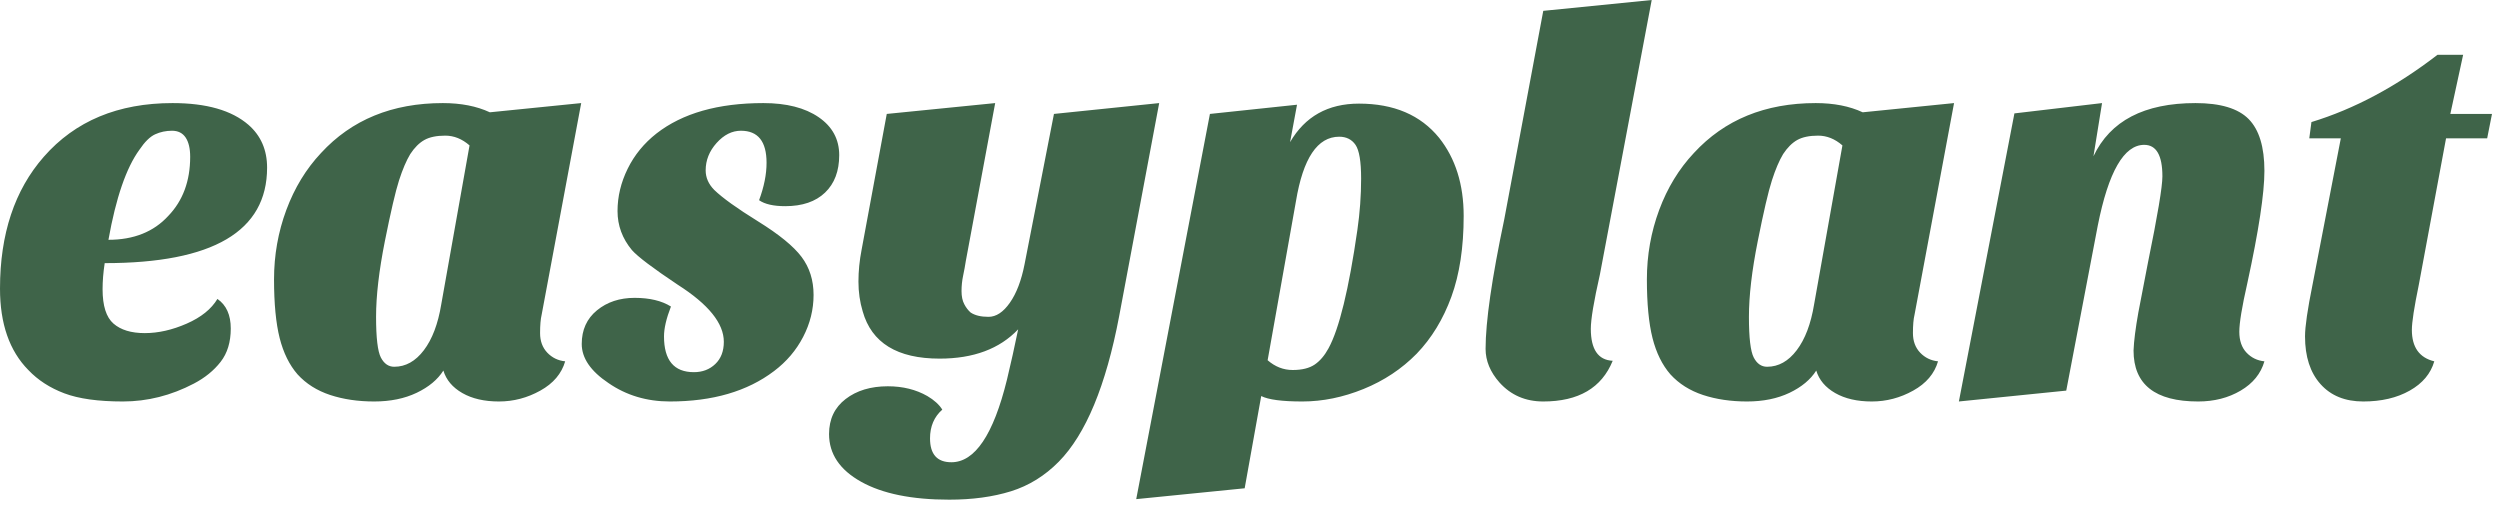 <svg width="98" height="20" viewBox="0 0 98 20" fill="none" xmlns="http://www.w3.org/2000/svg">
  <path d="M4.816 15.738C5.779 15.738 6.708 15.504 7.601 15.036C8.034 14.809 8.383 14.526 8.648 14.185C8.914 13.845 9.046 13.409 9.046 12.877C9.046 12.346 8.872 11.959 8.523 11.718C8.285 12.115 7.884 12.438 7.319 12.686C6.753 12.934 6.205 13.058 5.675 13.058C5.144 13.058 4.736 12.934 4.45 12.686C4.164 12.438 4.021 11.988 4.021 11.335C4.021 11.024 4.048 10.683 4.104 10.315C8.348 10.315 10.47 9.067 10.47 6.572C10.47 5.877 10.226 5.317 9.737 4.891C9.081 4.324 8.09 4.041 6.764 4.041C4.628 4.041 2.946 4.743 1.717 6.146C0.572 7.451 0 9.173 0 11.314C0 12.69 0.37 13.753 1.11 14.504C1.487 14.901 1.958 15.206 2.523 15.419C3.089 15.632 3.853 15.738 4.816 15.738ZM4.251 9.4C4.544 7.755 4.949 6.579 5.465 5.87C5.675 5.558 5.881 5.356 6.083 5.264C6.286 5.172 6.505 5.125 6.743 5.125C6.98 5.125 7.158 5.214 7.277 5.391C7.395 5.569 7.455 5.82 7.455 6.146C7.455 7.096 7.169 7.869 6.596 8.464C6.024 9.088 5.242 9.4 4.251 9.4ZM19.558 15.738C20.131 15.738 20.671 15.596 21.181 15.312C21.691 15.029 22.015 14.646 22.155 14.164C21.875 14.136 21.642 14.022 21.453 13.824C21.265 13.625 21.171 13.37 21.171 13.058C21.171 12.746 21.192 12.505 21.233 12.335L22.783 4.041L19.202 4.402C18.686 4.161 18.071 4.041 17.359 4.041C15.377 4.041 13.786 4.693 12.585 5.997C11.999 6.621 11.545 7.366 11.224 8.23C10.903 9.095 10.742 10.003 10.742 10.953C10.742 11.903 10.816 12.668 10.962 13.25C11.109 13.831 11.343 14.306 11.664 14.675C11.999 15.043 12.425 15.312 12.941 15.483C13.458 15.653 14.033 15.738 14.669 15.738C15.304 15.738 15.859 15.624 16.333 15.398C16.808 15.171 17.157 14.88 17.38 14.526C17.492 14.894 17.74 15.188 18.124 15.408C18.508 15.628 18.986 15.738 19.558 15.738ZM15.454 14.377C15.23 14.377 15.056 14.256 14.93 14.015C14.805 13.774 14.742 13.242 14.742 12.42C14.742 11.598 14.857 10.609 15.087 9.453C15.318 8.298 15.503 7.504 15.642 7.071C15.782 6.639 15.928 6.295 16.082 6.04C16.25 5.785 16.434 5.6 16.637 5.487C16.839 5.374 17.112 5.317 17.454 5.317C17.796 5.317 18.113 5.444 18.406 5.7L17.297 11.931C17.171 12.697 16.944 13.296 16.616 13.728C16.288 14.161 15.901 14.377 15.454 14.377ZM26.259 15.738C27.934 15.738 29.295 15.341 30.342 14.547C30.831 14.178 31.211 13.732 31.483 13.207C31.756 12.682 31.892 12.133 31.892 11.559C31.892 10.985 31.735 10.488 31.421 10.07C31.107 9.652 30.538 9.188 29.714 8.677C28.89 8.167 28.318 7.755 27.997 7.444C27.774 7.217 27.662 6.962 27.662 6.678C27.662 6.281 27.805 5.923 28.091 5.604C28.377 5.285 28.695 5.125 29.044 5.125C29.714 5.125 30.049 5.544 30.049 6.38C30.049 6.834 29.951 7.323 29.756 7.848C29.979 8.004 30.321 8.082 30.782 8.082C31.452 8.082 31.972 7.904 32.342 7.55C32.712 7.195 32.897 6.706 32.897 6.082C32.897 5.459 32.628 4.962 32.091 4.594C31.553 4.225 30.831 4.041 29.924 4.041C28.151 4.041 26.755 4.438 25.735 5.232C25.247 5.615 24.87 6.075 24.605 6.614C24.34 7.153 24.207 7.706 24.207 8.273C24.207 8.84 24.395 9.351 24.772 9.804C24.996 10.059 25.596 10.513 26.573 11.165C27.774 11.931 28.374 12.675 28.374 13.398C28.374 13.767 28.262 14.058 28.039 14.27C27.816 14.483 27.536 14.589 27.201 14.589C26.419 14.589 26.029 14.121 26.029 13.186C26.029 12.874 26.119 12.484 26.301 12.016C25.938 11.789 25.463 11.676 24.877 11.676C24.291 11.676 23.799 11.839 23.401 12.165C23.003 12.491 22.804 12.931 22.804 13.483C22.804 14.037 23.153 14.547 23.851 15.015C24.549 15.497 25.352 15.738 26.259 15.738ZM37.211 19.587C38.118 19.587 38.924 19.477 39.629 19.258C40.334 19.038 40.959 18.651 41.503 18.099C42.564 17.021 43.353 15.121 43.87 12.399L45.44 4.041L41.315 4.466L40.163 10.357C40.038 10.995 39.846 11.499 39.587 11.867C39.329 12.236 39.05 12.42 38.75 12.42C38.45 12.42 38.216 12.363 38.048 12.25C37.951 12.165 37.867 12.055 37.797 11.92C37.727 11.786 37.692 11.616 37.692 11.41C37.692 11.204 37.713 11.002 37.755 10.804C37.797 10.605 37.832 10.414 37.86 10.23L39.011 4.041L34.761 4.466L33.776 9.783C33.693 10.208 33.651 10.627 33.651 11.038C33.651 11.449 33.707 11.839 33.818 12.207C34.167 13.441 35.172 14.058 36.834 14.058C38.16 14.058 39.186 13.675 39.912 12.909C39.772 13.59 39.626 14.249 39.472 14.887C38.942 17.042 38.216 18.12 37.294 18.12C36.736 18.12 36.457 17.808 36.457 17.184C36.457 16.716 36.617 16.34 36.938 16.057C36.813 15.858 36.617 15.681 36.352 15.525C35.905 15.27 35.389 15.142 34.803 15.142C34.133 15.142 33.581 15.309 33.148 15.642C32.715 15.975 32.499 16.433 32.499 17.014C32.499 17.794 32.918 18.418 33.756 18.885C34.593 19.353 35.745 19.587 37.211 19.587ZM44.54 19.566L48.791 19.141L49.44 15.525C49.719 15.667 50.256 15.738 51.052 15.738C51.848 15.738 52.647 15.575 53.45 15.249C54.252 14.923 54.947 14.462 55.533 13.866C56.12 13.257 56.573 12.512 56.894 11.633C57.215 10.754 57.376 9.698 57.376 8.464C57.376 7.231 57.055 6.21 56.413 5.402C55.687 4.509 54.64 4.062 53.272 4.062C52.057 4.062 51.157 4.565 50.571 5.572L50.843 4.105L47.429 4.466L44.54 19.566ZM50.675 14.504C50.312 14.504 49.984 14.377 49.691 14.121L50.801 7.89C51.08 6.203 51.645 5.359 52.497 5.359C52.776 5.359 52.989 5.466 53.136 5.678C53.282 5.891 53.356 6.331 53.356 6.997C53.356 7.663 53.307 8.337 53.209 9.017C52.874 11.343 52.497 12.888 52.078 13.654C51.925 13.937 51.743 14.15 51.534 14.292C51.324 14.433 51.038 14.504 50.675 14.504ZM60.496 15.738C61.878 15.738 62.786 15.206 63.218 14.143C62.646 14.114 62.36 13.696 62.36 12.888C62.36 12.519 62.478 11.81 62.716 10.761L64.747 0L60.496 0.425L58.968 8.592C58.479 10.917 58.235 12.611 58.235 13.675C58.235 14.143 58.416 14.582 58.779 14.993C59.226 15.49 59.798 15.738 60.496 15.738ZM73.374 15.738C73.947 15.738 74.488 15.596 74.997 15.312C75.507 15.029 75.831 14.646 75.971 14.164C75.692 14.136 75.458 14.022 75.269 13.824C75.081 13.625 74.987 13.37 74.987 13.058C74.987 12.746 75.008 12.505 75.05 12.335L76.599 4.041L73.018 4.402C72.502 4.161 71.888 4.041 71.176 4.041C69.193 4.041 67.602 4.693 66.401 5.997C65.815 6.621 65.361 7.366 65.04 8.23C64.719 9.095 64.558 10.003 64.558 10.953C64.558 11.903 64.632 12.668 64.778 13.25C64.925 13.831 65.159 14.306 65.48 14.675C65.815 15.043 66.241 15.312 66.757 15.483C67.274 15.653 67.85 15.738 68.485 15.738C69.12 15.738 69.675 15.624 70.15 15.398C70.624 15.171 70.973 14.88 71.197 14.526C71.308 14.894 71.556 15.188 71.94 15.408C72.324 15.628 72.802 15.738 73.374 15.738ZM69.27 14.377C69.047 14.377 68.872 14.256 68.747 14.015C68.621 13.774 68.558 13.242 68.558 12.42C68.558 11.598 68.673 10.609 68.904 9.453C69.134 8.298 69.319 7.504 69.459 7.071C69.598 6.639 69.745 6.295 69.898 6.04C70.066 5.785 70.251 5.6 70.453 5.487C70.656 5.374 70.928 5.317 71.27 5.317C71.612 5.317 71.93 5.444 72.223 5.7L71.113 11.931C70.987 12.697 70.76 13.296 70.432 13.728C70.104 14.161 69.717 14.377 69.27 14.377ZM86.169 15.738C86.797 15.738 87.352 15.596 87.834 15.312C88.315 15.029 88.626 14.646 88.765 14.164C88.486 14.136 88.252 14.022 88.064 13.824C87.875 13.625 87.781 13.352 87.781 13.005C87.781 12.658 87.886 12.023 88.095 11.102C88.542 9.046 88.765 7.578 88.765 6.699C88.765 5.763 88.559 5.086 88.148 4.668C87.736 4.25 87.041 4.041 86.064 4.041C84.054 4.041 82.721 4.736 82.064 6.125L82.4 4.041L78.965 4.445L76.788 15.738L80.997 15.312L82.232 8.847C82.651 6.735 83.258 5.678 84.054 5.678C84.528 5.678 84.766 6.09 84.766 6.912C84.766 7.323 84.577 8.45 84.2 10.293L83.823 12.25C83.712 12.874 83.649 13.37 83.635 13.739C83.635 15.072 84.48 15.738 86.169 15.738ZM92.639 15.738C93.351 15.738 93.959 15.596 94.461 15.312C94.964 15.029 95.285 14.646 95.424 14.164C94.838 14.022 94.545 13.611 94.545 12.931C94.545 12.633 94.636 12.044 94.817 11.165L95.885 5.423H97.497L97.686 4.466H96.053L96.555 2.148H95.55C93.931 3.396 92.283 4.275 90.608 4.785L90.524 5.423H91.76L90.65 11.165C90.455 12.13 90.357 12.803 90.357 13.186C90.357 13.98 90.559 14.604 90.964 15.057C91.369 15.511 91.927 15.738 92.639 15.738Z" fill="#3F6449"/>
</svg>
